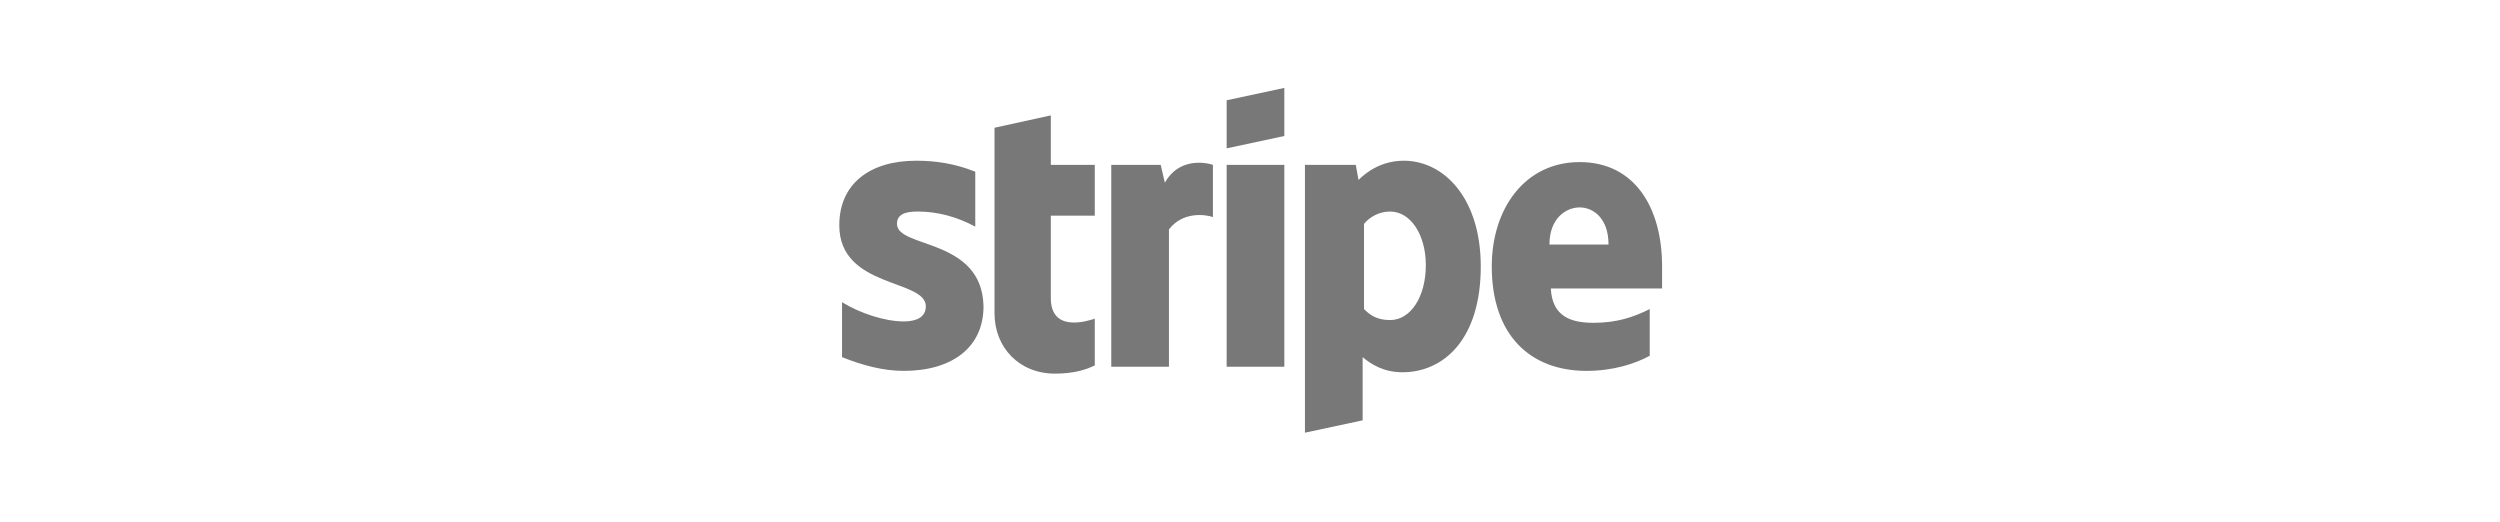 <svg xmlns:v="https://vecta.io/nano" xmlns="http://www.w3.org/2000/svg" xmlns:xlink="http://www.w3.org/1999/xlink" id="Layer_1" x="0px" y="0px" viewBox="0 0 182 38" style="enable-background:new 0 0 182 38;" xml:space="preserve"> <style type="text/css"> .st0{fill-rule:evenodd;clip-rule:evenodd;fill:#787878;} </style> <path class="st0" d="M121,19.4c0-4.3-2-7.6-6-7.6s-6.4,3.4-6.4,7.6c0,5,2.8,7.6,6.9,7.6c1.9,0,3.5-0.5,4.6-1.1v-3.4 c-1.2,0.6-2.4,1-4.1,1S113,23,112.9,21h8.1C121,20.7,121,19.9,121,19.4L121,19.4z M112.8,17.8c0-1.9,1.2-2.7,2.2-2.7 s2.1,0.8,2.1,2.7H112.8z M102.2,11.7c-1.6,0-2.7,0.8-3.3,1.4L98.7,12h-3.7v19.5l4.2-0.9V26c0.6,0.5,1.5,1.1,2.9,1.1 c3,0,5.7-2.4,5.7-7.7C107.8,14.4,105.1,11.7,102.2,11.7L102.2,11.7z M101.2,23.3c-1,0-1.5-0.4-1.9-0.8v-6.2c0.4-0.5,1.1-0.9,1.9-0.9 c1.5,0,2.6,1.7,2.6,3.9C103.8,21.6,102.7,23.3,101.2,23.3z M89.3,10.8l4.2-0.9V6.4l-4.2,0.9V10.8z M89.3,12h4.2v14.7h-4.2V12z M84.8,13.3L84.5,12h-3.6v14.7h4.2v-10c1-1.3,2.6-1.1,3.2-0.9V12C87.7,11.8,85.8,11.5,84.8,13.3z M76.5,8.4l-4.1,0.9v13.5 c0,2.5,1.8,4.4,4.4,4.4c1.4,0,2.3-0.3,2.9-0.6v-3.4c-0.6,0.2-3.2,1-3.2-1.5v-6h3.2V12h-3.2V8.4L76.5,8.4z M65.3,16.3 c0-0.7,0.6-0.9,1.5-0.9c1.5,0,2.9,0.4,4.2,1.1v-4c-1.5-0.6-2.9-0.8-4.3-0.8c-3.4,0-5.6,1.7-5.6,4.7c0,4.6,6.3,3.9,6.3,5.9 c0,0.8-0.7,1.1-1.6,1.1c-1.4,0-3.2-0.6-4.5-1.4v4c1.5,0.6,3,1,4.5,1c3.5,0,5.8-1.7,5.8-4.7C71.5,17.3,65.3,18.1,65.3,16.3z"></path> </svg>